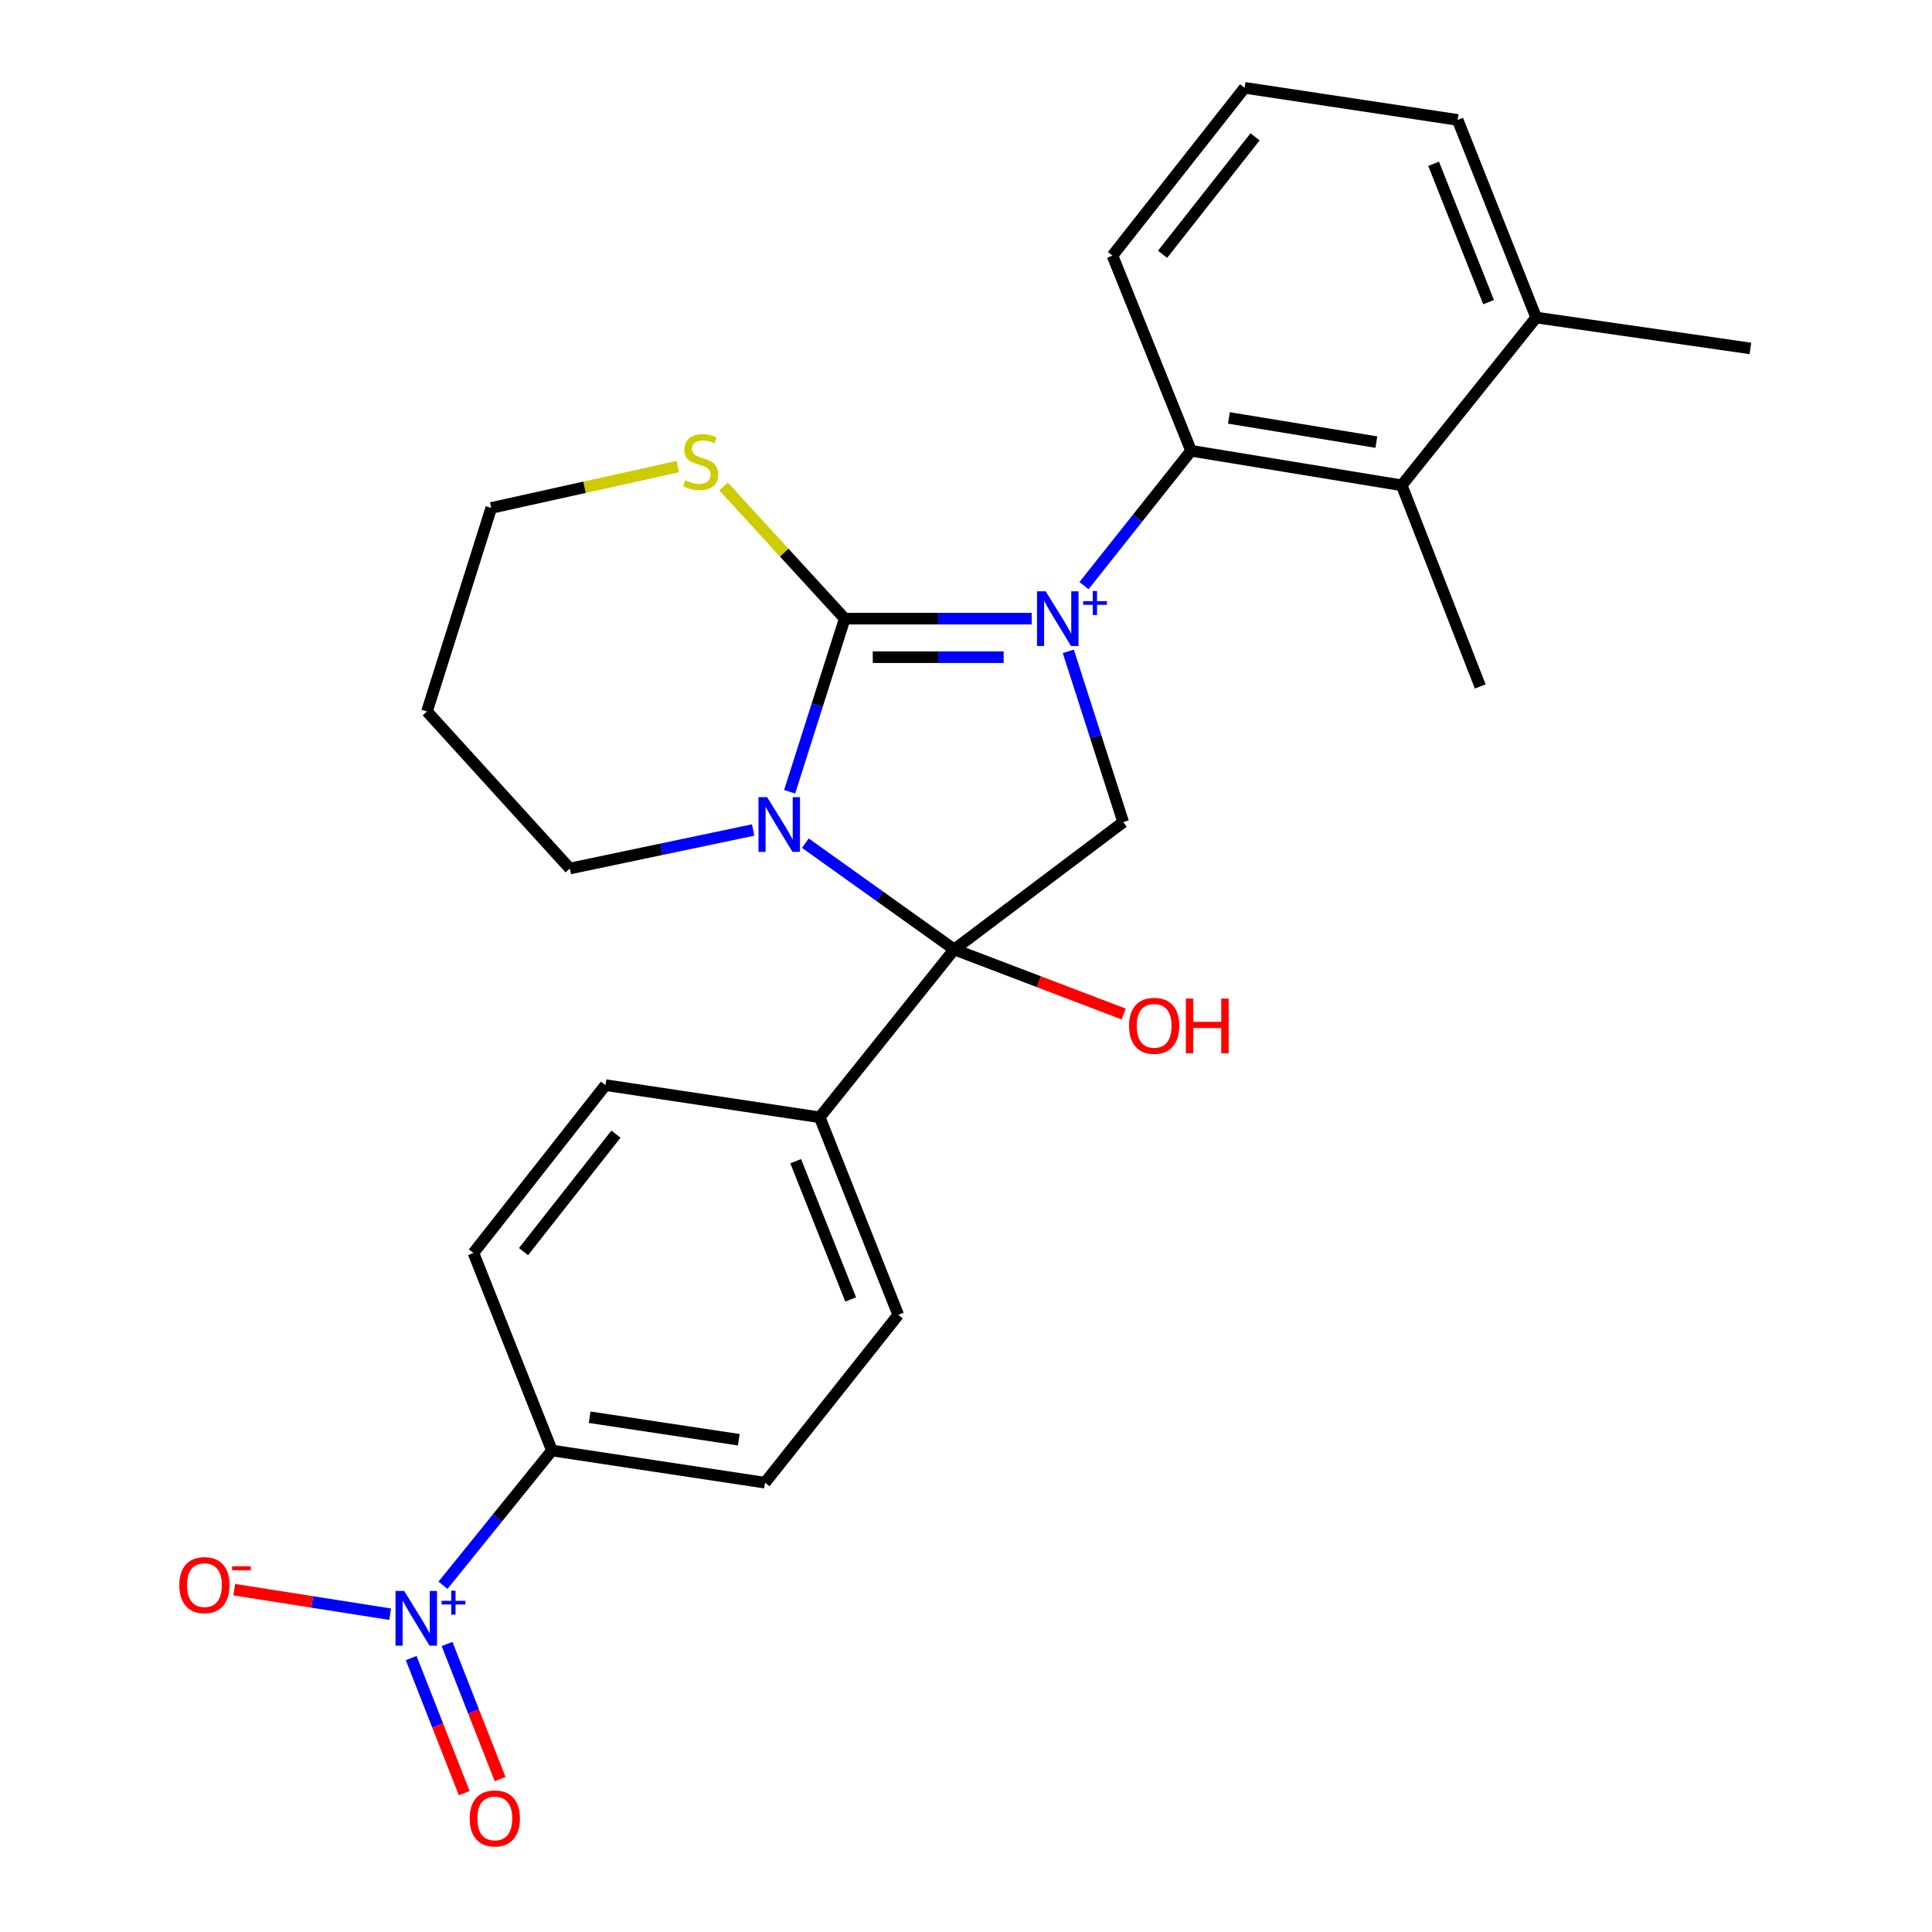 <?xml version='1.0' encoding='iso-8859-1'?>
<svg version='1.1' baseProfile='full'
              xmlns='http://www.w3.org/2000/svg'
                      xmlns:rdkit='http://www.rdkit.org/xml'
                      xmlns:xlink='http://www.w3.org/1999/xlink'
                  xml:space='preserve'
width='1000px' height='1000px' viewBox='0 0 1000 1000'>
<!-- END OF HEADER -->
<rect style='opacity:1.0;fill:#FFFFFF;stroke:none' width='1000' height='1000' x='0' y='0'> </rect>
<path class='bond-0' d='M 534.003,320.208 L 485.617,320.208' style='fill:none;fill-rule:evenodd;stroke:#0000FF;stroke-width:6px;stroke-linecap:butt;stroke-linejoin:miter;stroke-opacity:1' />
<path class='bond-0' d='M 485.617,320.208 L 437.23,320.208' style='fill:none;fill-rule:evenodd;stroke:#000000;stroke-width:6px;stroke-linecap:butt;stroke-linejoin:miter;stroke-opacity:1' />
<path class='bond-0' d='M 519.487,340.156 L 485.617,340.156' style='fill:none;fill-rule:evenodd;stroke:#0000FF;stroke-width:6px;stroke-linecap:butt;stroke-linejoin:miter;stroke-opacity:1' />
<path class='bond-0' d='M 485.617,340.156 L 451.746,340.156' style='fill:none;fill-rule:evenodd;stroke:#000000;stroke-width:6px;stroke-linecap:butt;stroke-linejoin:miter;stroke-opacity:1' />
<path class='bond-3' d='M 552.943,337.134 L 567.155,381.329' style='fill:none;fill-rule:evenodd;stroke:#0000FF;stroke-width:6px;stroke-linecap:butt;stroke-linejoin:miter;stroke-opacity:1' />
<path class='bond-3' d='M 567.155,381.329 L 581.368,425.524' style='fill:none;fill-rule:evenodd;stroke:#000000;stroke-width:6px;stroke-linecap:butt;stroke-linejoin:miter;stroke-opacity:1' />
<path class='bond-4' d='M 561.066,303.126 L 588.782,268.224' style='fill:none;fill-rule:evenodd;stroke:#0000FF;stroke-width:6px;stroke-linecap:butt;stroke-linejoin:miter;stroke-opacity:1' />
<path class='bond-4' d='M 588.782,268.224 L 616.499,233.323' style='fill:none;fill-rule:evenodd;stroke:#000000;stroke-width:6px;stroke-linecap:butt;stroke-linejoin:miter;stroke-opacity:1' />
<path class='bond-1' d='M 437.23,320.208 L 422.977,365.009' style='fill:none;fill-rule:evenodd;stroke:#000000;stroke-width:6px;stroke-linecap:butt;stroke-linejoin:miter;stroke-opacity:1' />
<path class='bond-1' d='M 422.977,365.009 L 408.724,409.81' style='fill:none;fill-rule:evenodd;stroke:#0000FF;stroke-width:6px;stroke-linecap:butt;stroke-linejoin:miter;stroke-opacity:1' />
<path class='bond-7' d='M 437.23,320.208 L 405.874,285.999' style='fill:none;fill-rule:evenodd;stroke:#000000;stroke-width:6px;stroke-linecap:butt;stroke-linejoin:miter;stroke-opacity:1' />
<path class='bond-7' d='M 405.874,285.999 L 374.518,251.79' style='fill:none;fill-rule:evenodd;stroke:#CCCC00;stroke-width:6px;stroke-linecap:butt;stroke-linejoin:miter;stroke-opacity:1' />
<path class='bond-14' d='M 389.821,429.604 L 342.382,439.571' style='fill:none;fill-rule:evenodd;stroke:#0000FF;stroke-width:6px;stroke-linecap:butt;stroke-linejoin:miter;stroke-opacity:1' />
<path class='bond-14' d='M 342.382,439.571 L 294.944,449.539' style='fill:none;fill-rule:evenodd;stroke:#000000;stroke-width:6px;stroke-linecap:butt;stroke-linejoin:miter;stroke-opacity:1' />
<path class='bond-26' d='M 416.852,436.419 L 455.379,463.925' style='fill:none;fill-rule:evenodd;stroke:#0000FF;stroke-width:6px;stroke-linecap:butt;stroke-linejoin:miter;stroke-opacity:1' />
<path class='bond-26' d='M 455.379,463.925 L 493.906,491.431' style='fill:none;fill-rule:evenodd;stroke:#000000;stroke-width:6px;stroke-linecap:butt;stroke-linejoin:miter;stroke-opacity:1' />
<path class='bond-2' d='M 493.906,491.431 L 581.368,425.524' style='fill:none;fill-rule:evenodd;stroke:#000000;stroke-width:6px;stroke-linecap:butt;stroke-linejoin:miter;stroke-opacity:1' />
<path class='bond-8' d='M 493.906,491.431 L 424.286,578.316' style='fill:none;fill-rule:evenodd;stroke:#000000;stroke-width:6px;stroke-linecap:butt;stroke-linejoin:miter;stroke-opacity:1' />
<path class='bond-12' d='M 493.906,491.431 L 537.765,508.147' style='fill:none;fill-rule:evenodd;stroke:#000000;stroke-width:6px;stroke-linecap:butt;stroke-linejoin:miter;stroke-opacity:1' />
<path class='bond-12' d='M 537.765,508.147 L 581.624,524.863' style='fill:none;fill-rule:evenodd;stroke:#FF0000;stroke-width:6px;stroke-linecap:butt;stroke-linejoin:miter;stroke-opacity:1' />
<path class='bond-6' d='M 616.499,233.323 L 725.527,251.198' style='fill:none;fill-rule:evenodd;stroke:#000000;stroke-width:6px;stroke-linecap:butt;stroke-linejoin:miter;stroke-opacity:1' />
<path class='bond-6' d='M 636.08,216.319 L 712.4,228.832' style='fill:none;fill-rule:evenodd;stroke:#000000;stroke-width:6px;stroke-linecap:butt;stroke-linejoin:miter;stroke-opacity:1' />
<path class='bond-19' d='M 616.499,233.323 L 575.815,132.307' style='fill:none;fill-rule:evenodd;stroke:#000000;stroke-width:6px;stroke-linecap:butt;stroke-linejoin:miter;stroke-opacity:1' />
<path class='bond-5' d='M 229.287,820.531 L 257.483,785.655' style='fill:none;fill-rule:evenodd;stroke:#0000FF;stroke-width:6px;stroke-linecap:butt;stroke-linejoin:miter;stroke-opacity:1' />
<path class='bond-5' d='M 257.483,785.655 L 285.679,750.78' style='fill:none;fill-rule:evenodd;stroke:#000000;stroke-width:6px;stroke-linecap:butt;stroke-linejoin:miter;stroke-opacity:1' />
<path class='bond-10' d='M 201.947,835.505 L 161.596,829.155' style='fill:none;fill-rule:evenodd;stroke:#0000FF;stroke-width:6px;stroke-linecap:butt;stroke-linejoin:miter;stroke-opacity:1' />
<path class='bond-10' d='M 161.596,829.155 L 121.246,822.806' style='fill:none;fill-rule:evenodd;stroke:#FF0000;stroke-width:6px;stroke-linecap:butt;stroke-linejoin:miter;stroke-opacity:1' />
<path class='bond-11' d='M 212.831,858.218 L 226.561,893.175' style='fill:none;fill-rule:evenodd;stroke:#0000FF;stroke-width:6px;stroke-linecap:butt;stroke-linejoin:miter;stroke-opacity:1' />
<path class='bond-11' d='M 226.561,893.175 L 240.29,928.132' style='fill:none;fill-rule:evenodd;stroke:#FF0000;stroke-width:6px;stroke-linecap:butt;stroke-linejoin:miter;stroke-opacity:1' />
<path class='bond-11' d='M 231.399,850.926 L 245.128,885.882' style='fill:none;fill-rule:evenodd;stroke:#0000FF;stroke-width:6px;stroke-linecap:butt;stroke-linejoin:miter;stroke-opacity:1' />
<path class='bond-11' d='M 245.128,885.882 L 258.858,920.839' style='fill:none;fill-rule:evenodd;stroke:#FF0000;stroke-width:6px;stroke-linecap:butt;stroke-linejoin:miter;stroke-opacity:1' />
<path class='bond-13' d='M 725.527,251.198 L 795.124,164.357' style='fill:none;fill-rule:evenodd;stroke:#000000;stroke-width:6px;stroke-linecap:butt;stroke-linejoin:miter;stroke-opacity:1' />
<path class='bond-22' d='M 725.527,251.198 L 766.166,355.306' style='fill:none;fill-rule:evenodd;stroke:#000000;stroke-width:6px;stroke-linecap:butt;stroke-linejoin:miter;stroke-opacity:1' />
<path class='bond-21' d='M 350.823,241.503 L 302.542,252.208' style='fill:none;fill-rule:evenodd;stroke:#CCCC00;stroke-width:6px;stroke-linecap:butt;stroke-linejoin:miter;stroke-opacity:1' />
<path class='bond-21' d='M 302.542,252.208 L 254.261,262.912' style='fill:none;fill-rule:evenodd;stroke:#000000;stroke-width:6px;stroke-linecap:butt;stroke-linejoin:miter;stroke-opacity:1' />
<path class='bond-15' d='M 424.286,578.316 L 313.396,561.659' style='fill:none;fill-rule:evenodd;stroke:#000000;stroke-width:6px;stroke-linecap:butt;stroke-linejoin:miter;stroke-opacity:1' />
<path class='bond-16' d='M 424.286,578.316 L 464.936,680.562' style='fill:none;fill-rule:evenodd;stroke:#000000;stroke-width:6px;stroke-linecap:butt;stroke-linejoin:miter;stroke-opacity:1' />
<path class='bond-16' d='M 411.847,601.023 L 440.302,672.595' style='fill:none;fill-rule:evenodd;stroke:#000000;stroke-width:6px;stroke-linecap:butt;stroke-linejoin:miter;stroke-opacity:1' />
<path class='bond-9' d='M 285.679,750.78 L 395.96,767.436' style='fill:none;fill-rule:evenodd;stroke:#000000;stroke-width:6px;stroke-linecap:butt;stroke-linejoin:miter;stroke-opacity:1' />
<path class='bond-9' d='M 305.201,733.554 L 382.397,745.213' style='fill:none;fill-rule:evenodd;stroke:#000000;stroke-width:6px;stroke-linecap:butt;stroke-linejoin:miter;stroke-opacity:1' />
<path class='bond-29' d='M 285.679,750.78 L 245.04,648.534' style='fill:none;fill-rule:evenodd;stroke:#000000;stroke-width:6px;stroke-linecap:butt;stroke-linejoin:miter;stroke-opacity:1' />
<path class='bond-25' d='M 795.124,164.357 L 906.003,180.349' style='fill:none;fill-rule:evenodd;stroke:#000000;stroke-width:6px;stroke-linecap:butt;stroke-linejoin:miter;stroke-opacity:1' />
<path class='bond-27' d='M 795.124,164.357 L 754.474,62.067' style='fill:none;fill-rule:evenodd;stroke:#000000;stroke-width:6px;stroke-linecap:butt;stroke-linejoin:miter;stroke-opacity:1' />
<path class='bond-27' d='M 770.488,156.381 L 742.033,84.778' style='fill:none;fill-rule:evenodd;stroke:#000000;stroke-width:6px;stroke-linecap:butt;stroke-linejoin:miter;stroke-opacity:1' />
<path class='bond-28' d='M 294.944,449.539 L 221.003,368.25' style='fill:none;fill-rule:evenodd;stroke:#000000;stroke-width:6px;stroke-linecap:butt;stroke-linejoin:miter;stroke-opacity:1' />
<path class='bond-17' d='M 313.396,561.659 L 245.04,648.534' style='fill:none;fill-rule:evenodd;stroke:#000000;stroke-width:6px;stroke-linecap:butt;stroke-linejoin:miter;stroke-opacity:1' />
<path class='bond-17' d='M 318.82,587.026 L 270.971,647.838' style='fill:none;fill-rule:evenodd;stroke:#000000;stroke-width:6px;stroke-linecap:butt;stroke-linejoin:miter;stroke-opacity:1' />
<path class='bond-18' d='M 464.936,680.562 L 395.96,767.436' style='fill:none;fill-rule:evenodd;stroke:#000000;stroke-width:6px;stroke-linecap:butt;stroke-linejoin:miter;stroke-opacity:1' />
<path class='bond-23' d='M 575.815,132.307 L 644.204,45.455' style='fill:none;fill-rule:evenodd;stroke:#000000;stroke-width:6px;stroke-linecap:butt;stroke-linejoin:miter;stroke-opacity:1' />
<path class='bond-23' d='M 601.746,131.62 L 649.619,70.823' style='fill:none;fill-rule:evenodd;stroke:#000000;stroke-width:6px;stroke-linecap:butt;stroke-linejoin:miter;stroke-opacity:1' />
<path class='bond-20' d='M 221.003,368.25 L 254.261,262.912' style='fill:none;fill-rule:evenodd;stroke:#000000;stroke-width:6px;stroke-linecap:butt;stroke-linejoin:miter;stroke-opacity:1' />
<path class='bond-24' d='M 644.204,45.455 L 754.474,62.067' style='fill:none;fill-rule:evenodd;stroke:#000000;stroke-width:6px;stroke-linecap:butt;stroke-linejoin:miter;stroke-opacity:1' />
<path  class='atom-0' d='M 541.24 306.048
L 550.52 321.048
Q 551.44 322.528, 552.92 325.208
Q 554.4 327.888, 554.48 328.048
L 554.48 306.048
L 558.24 306.048
L 558.24 334.368
L 554.36 334.368
L 544.4 317.968
Q 543.24 316.048, 542 313.848
Q 540.8 311.648, 540.44 310.968
L 540.44 334.368
L 536.76 334.368
L 536.76 306.048
L 541.24 306.048
' fill='#0000FF'/>
<path  class='atom-0' d='M 560.616 311.153
L 565.605 311.153
L 565.605 305.899
L 567.823 305.899
L 567.823 311.153
L 572.945 311.153
L 572.945 313.054
L 567.823 313.054
L 567.823 318.334
L 565.605 318.334
L 565.605 313.054
L 560.616 313.054
L 560.616 311.153
' fill='#0000FF'/>
<path  class='atom-2' d='M 397.07 412.605
L 406.35 427.605
Q 407.27 429.085, 408.75 431.765
Q 410.23 434.445, 410.31 434.605
L 410.31 412.605
L 414.07 412.605
L 414.07 440.925
L 410.19 440.925
L 400.23 424.525
Q 399.07 422.605, 397.83 420.405
Q 396.63 418.205, 396.27 417.525
L 396.27 440.925
L 392.59 440.925
L 392.59 412.605
L 397.07 412.605
' fill='#0000FF'/>
<path  class='atom-6' d='M 209.202 823.472
L 218.482 838.472
Q 219.402 839.952, 220.882 842.632
Q 222.362 845.312, 222.442 845.472
L 222.442 823.472
L 226.202 823.472
L 226.202 851.792
L 222.322 851.792
L 212.362 835.392
Q 211.202 833.472, 209.962 831.272
Q 208.762 829.072, 208.402 828.392
L 208.402 851.792
L 204.722 851.792
L 204.722 823.472
L 209.202 823.472
' fill='#0000FF'/>
<path  class='atom-6' d='M 228.578 828.577
L 233.567 828.577
L 233.567 823.323
L 235.785 823.323
L 235.785 828.577
L 240.906 828.577
L 240.906 830.478
L 235.785 830.478
L 235.785 835.758
L 233.567 835.758
L 233.567 830.478
L 228.578 830.478
L 228.578 828.577
' fill='#0000FF'/>
<path  class='atom-8' d='M 354.68 248.595
Q 355 248.715, 356.32 249.275
Q 357.64 249.835, 359.08 250.195
Q 360.56 250.515, 362 250.515
Q 364.68 250.515, 366.24 249.235
Q 367.8 247.915, 367.8 245.635
Q 367.8 244.075, 367 243.115
Q 366.24 242.155, 365.04 241.635
Q 363.84 241.115, 361.84 240.515
Q 359.32 239.755, 357.8 239.035
Q 356.32 238.315, 355.24 236.795
Q 354.2 235.275, 354.2 232.715
Q 354.2 229.155, 356.6 226.955
Q 359.04 224.755, 363.84 224.755
Q 367.12 224.755, 370.84 226.315
L 369.92 229.395
Q 366.52 227.995, 363.96 227.995
Q 361.2 227.995, 359.68 229.155
Q 358.16 230.275, 358.2 232.235
Q 358.2 233.755, 358.96 234.675
Q 359.76 235.595, 360.88 236.115
Q 362.04 236.635, 363.96 237.235
Q 366.52 238.035, 368.04 238.835
Q 369.56 239.635, 370.64 241.275
Q 371.76 242.875, 371.76 245.635
Q 371.76 249.555, 369.12 251.675
Q 366.52 253.755, 362.16 253.755
Q 359.64 253.755, 357.72 253.195
Q 355.84 252.675, 353.6 251.755
L 354.68 248.595
' fill='#CCCC00'/>
<path  class='atom-11' d='M 92.813 820.457
Q 92.813 813.657, 96.173 809.857
Q 99.533 806.057, 105.813 806.057
Q 112.093 806.057, 115.453 809.857
Q 118.813 813.657, 118.813 820.457
Q 118.813 827.337, 115.413 831.257
Q 112.013 835.137, 105.813 835.137
Q 99.573 835.137, 96.173 831.257
Q 92.813 827.377, 92.813 820.457
M 105.813 831.937
Q 110.133 831.937, 112.453 829.057
Q 114.813 826.137, 114.813 820.457
Q 114.813 814.897, 112.453 812.097
Q 110.133 809.257, 105.813 809.257
Q 101.493 809.257, 99.133 812.057
Q 96.813 814.857, 96.813 820.457
Q 96.813 826.177, 99.133 829.057
Q 101.493 831.937, 105.813 831.937
' fill='#FF0000'/>
<path  class='atom-11' d='M 120.133 810.679
L 129.822 810.679
L 129.822 812.791
L 120.133 812.791
L 120.133 810.679
' fill='#FF0000'/>
<path  class='atom-12' d='M 243.112 941.21
Q 243.112 934.41, 246.472 930.61
Q 249.832 926.81, 256.112 926.81
Q 262.392 926.81, 265.752 930.61
Q 269.112 934.41, 269.112 941.21
Q 269.112 948.09, 265.712 952.01
Q 262.312 955.89, 256.112 955.89
Q 249.872 955.89, 246.472 952.01
Q 243.112 948.13, 243.112 941.21
M 256.112 952.69
Q 260.432 952.69, 262.752 949.81
Q 265.112 946.89, 265.112 941.21
Q 265.112 935.65, 262.752 932.85
Q 260.432 930.01, 256.112 930.01
Q 251.792 930.01, 249.432 932.81
Q 247.112 935.61, 247.112 941.21
Q 247.112 946.93, 249.432 949.81
Q 251.792 952.69, 256.112 952.69
' fill='#FF0000'/>
<path  class='atom-13' d='M 584.393 530.953
Q 584.393 524.153, 587.753 520.353
Q 591.113 516.553, 597.393 516.553
Q 603.673 516.553, 607.033 520.353
Q 610.393 524.153, 610.393 530.953
Q 610.393 537.833, 606.993 541.753
Q 603.593 545.633, 597.393 545.633
Q 591.153 545.633, 587.753 541.753
Q 584.393 537.873, 584.393 530.953
M 597.393 542.433
Q 601.713 542.433, 604.033 539.553
Q 606.393 536.633, 606.393 530.953
Q 606.393 525.393, 604.033 522.593
Q 601.713 519.753, 597.393 519.753
Q 593.073 519.753, 590.713 522.553
Q 588.393 525.353, 588.393 530.953
Q 588.393 536.673, 590.713 539.553
Q 593.073 542.433, 597.393 542.433
' fill='#FF0000'/>
<path  class='atom-13' d='M 613.793 516.873
L 617.633 516.873
L 617.633 528.913
L 632.113 528.913
L 632.113 516.873
L 635.953 516.873
L 635.953 545.193
L 632.113 545.193
L 632.113 532.113
L 617.633 532.113
L 617.633 545.193
L 613.793 545.193
L 613.793 516.873
' fill='#FF0000'/>
</svg>
